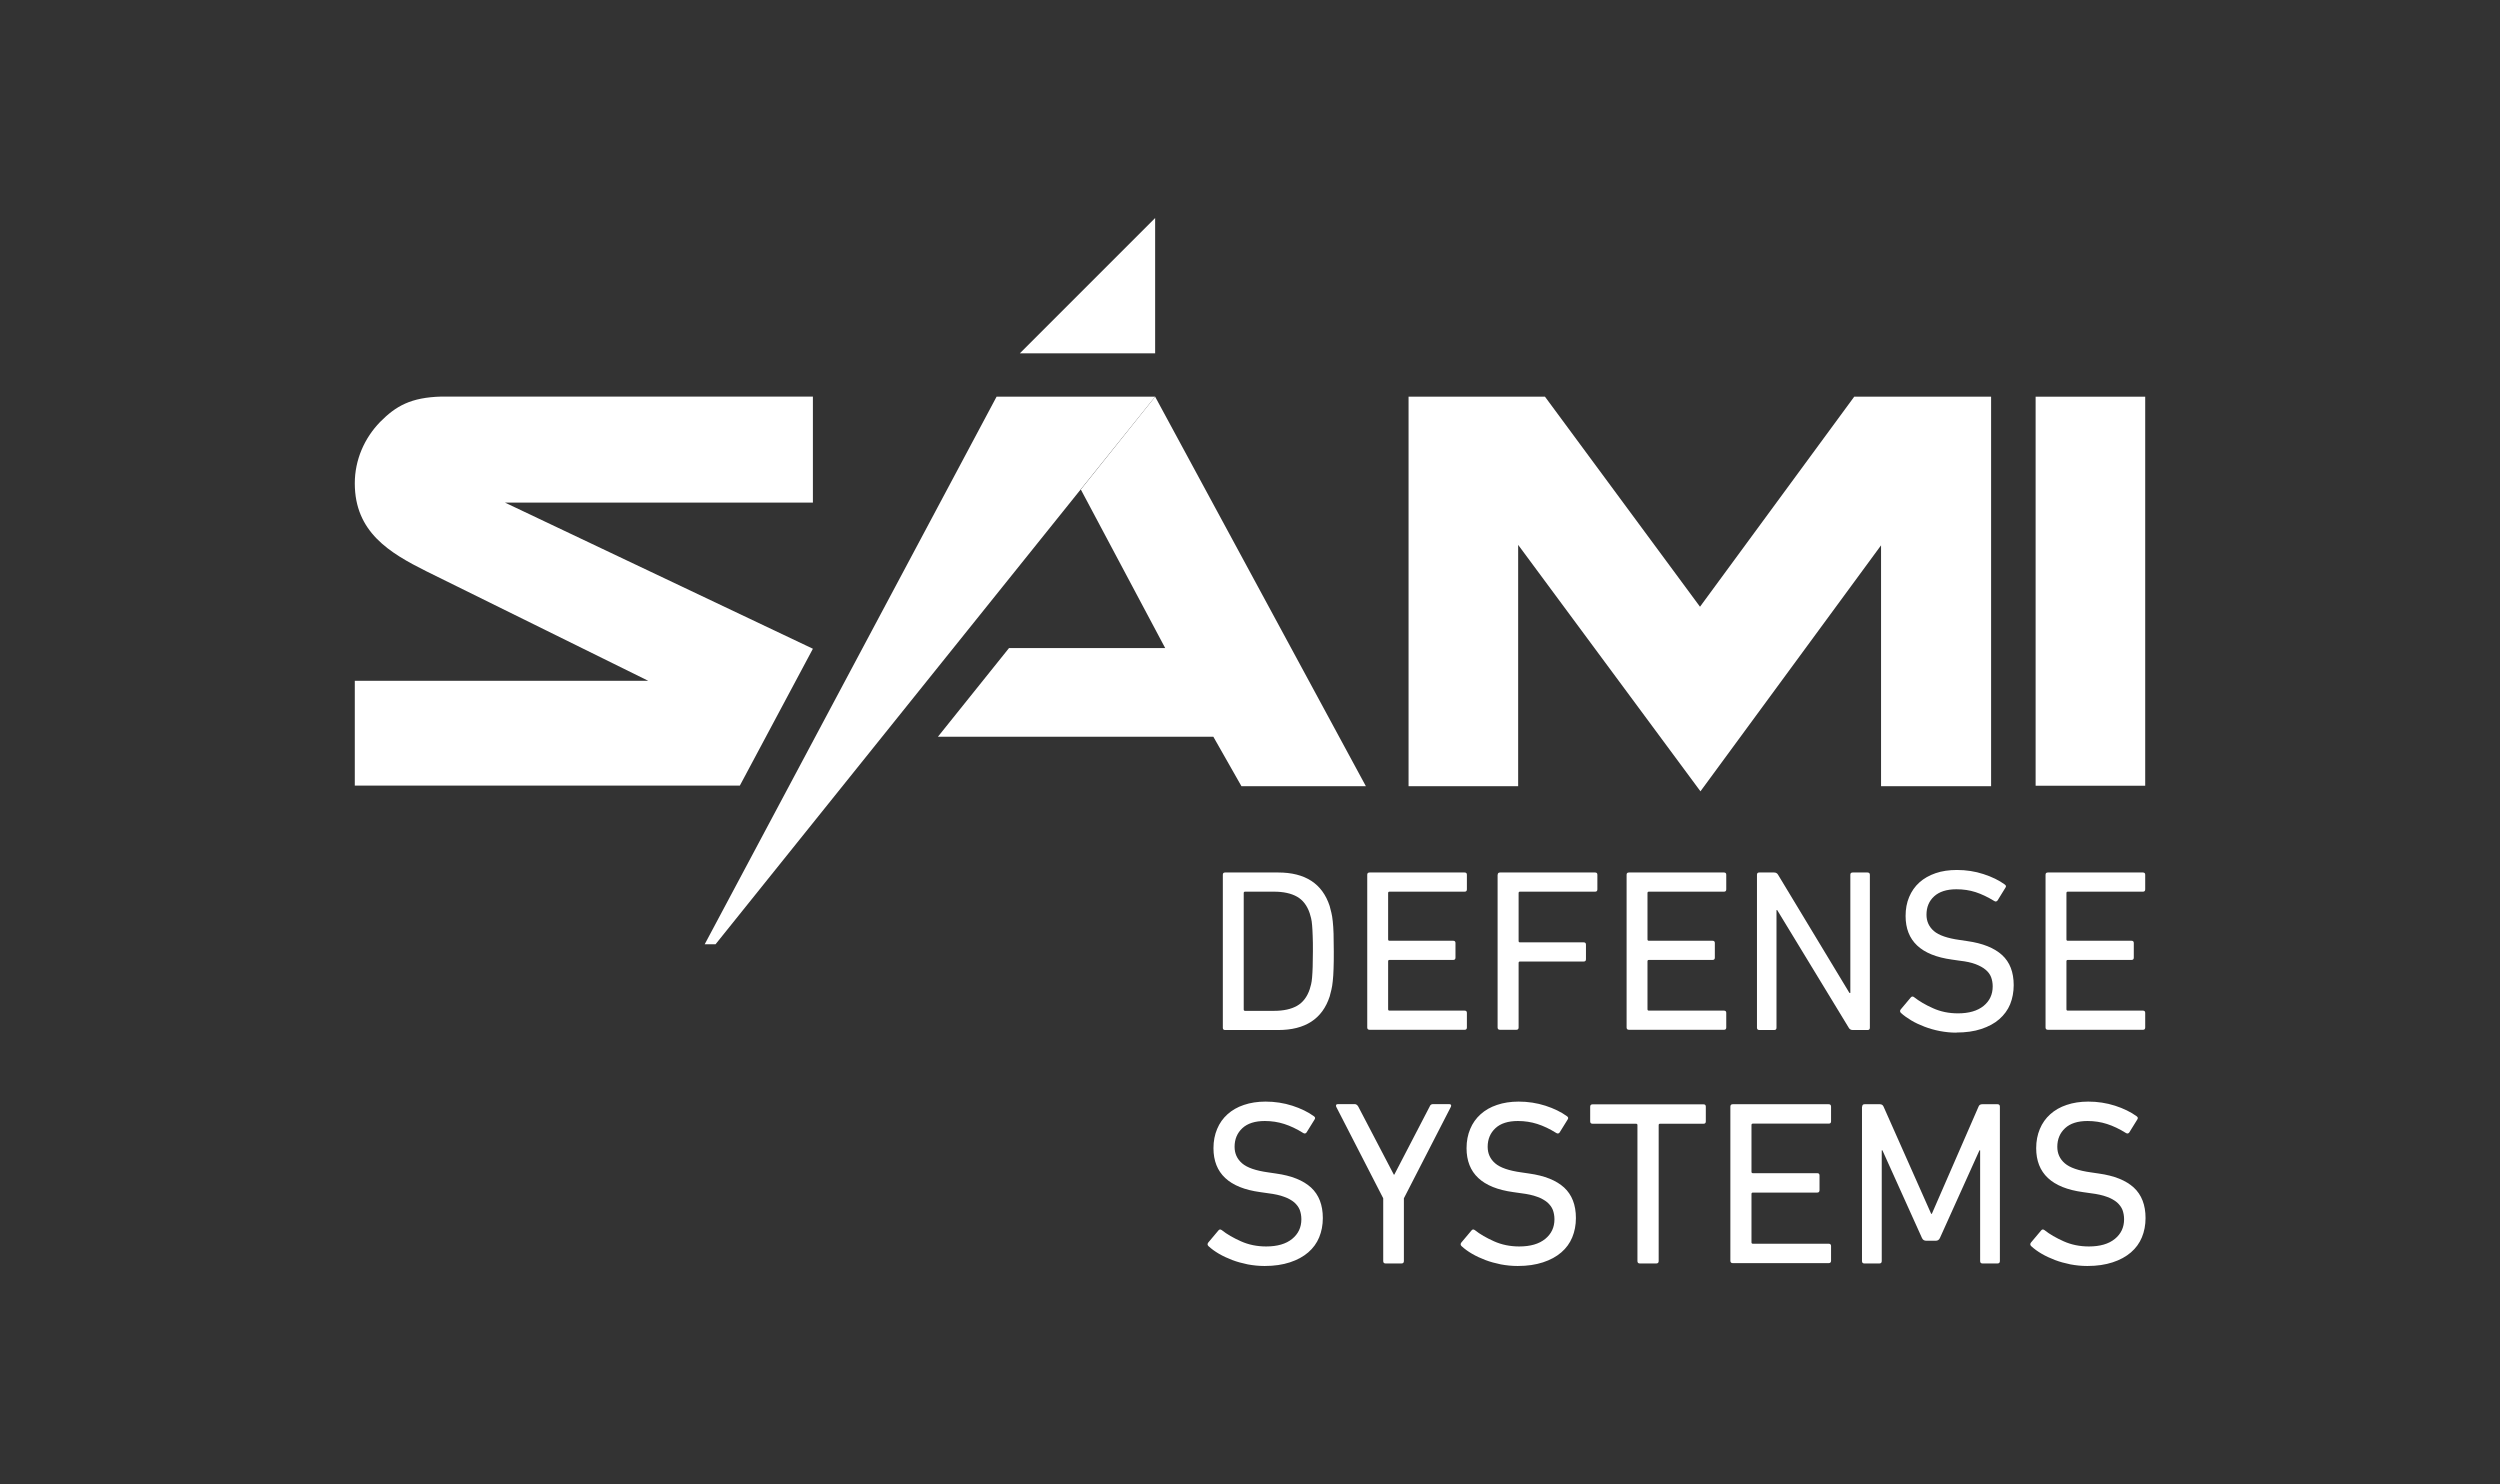 <?xml version="1.0" encoding="UTF-8"?>
<svg id="Layer_1" data-name="Layer 1" xmlns="http://www.w3.org/2000/svg" viewBox="0 0 219 130">
  <rect x="0" y="0" width="219" height="130" fill="#333333" stroke="none"/>
  <defs>
    <style>
      .cls-1 {
        fill: #fff;
        stroke-width: 0px;
      }
    </style>
  </defs>
  <g>
    <rect class="cls-1" x="178.32" y="34.75" width="9.6" height="34.08"/>
    <polygon class="cls-1" points="102.07 56.77 88.39 56.77 82.16 64.54 106.29 64.54 108.75 68.87 119.65 68.87 101.19 34.75 94.68 42.88 102.07 56.77"/>
    <path class="cls-1" d="M71.21,44.02v-9.28h-32.53c-2.71.07-4.01.84-5.38,2.22-1.37,1.41-2.22,3.31-2.22,5.38,0,4.26,3.02,6.08,6.26,7.7l19.45,9.6h-25.71v9.18h33.73l6.4-11.99-26.97-12.8h26.97Z"/>
    <polygon class="cls-1" points="174.35 34.75 174.35 34.75 162.43 34.75 148.92 53.15 135.34 34.75 123.39 34.75 123.39 68.87 132.99 68.87 132.99 47.73 148.96 69.32 164.78 47.77 164.78 68.87 174.42 68.87 174.42 34.75 174.35 34.75"/>
    <polygon class="cls-1" points="61.73 82.72 62.68 82.72 101.19 34.75 87.3 34.75 61.73 82.72"/>
    <polygon class="cls-1" points="101.19 19.1 89.34 30.95 101.19 30.95 101.19 19.1"/>
  </g>
  <g>
    <path class="cls-1" d="M107.12,76.63c0-.14.07-.2.2-.2h4.65c2.37,0,3.87.98,4.51,2.94.05.19.1.39.15.59.05.2.09.45.12.75.03.3.06.66.07,1.08.01.42.02.93.02,1.54s0,1.12-.02,1.54c-.01.42-.04.78-.07,1.08-.03.3-.07.55-.12.75-.05.2-.1.4-.15.59-.64,1.96-2.14,2.94-4.51,2.94h-4.65c-.14,0-.2-.07-.2-.2v-13.4ZM108.95,88.43c0,.08.04.12.12.12h2.53c.84,0,1.51-.15,2.02-.44.51-.29.88-.77,1.11-1.45.04-.12.08-.26.12-.43.04-.16.07-.37.09-.62.02-.25.04-.56.05-.92.01-.37.02-.82.02-1.36s0-.99-.02-1.36c-.01-.37-.03-.67-.05-.92-.02-.25-.05-.46-.09-.62s-.08-.3-.12-.43c-.23-.68-.6-1.16-1.11-1.45-.51-.29-1.19-.44-2.02-.44h-2.53c-.08,0-.12.04-.12.12v10.19Z"/>
    <path class="cls-1" d="M119.77,76.63c0-.14.07-.2.21-.2h8.32c.14,0,.2.07.2.2v1.28c0,.14-.07.2-.2.2h-6.58c-.08,0-.12.04-.12.12v4.06c0,.08.04.12.12.12h5.58c.14,0,.2.07.2.2v1.28c0,.14-.07.2-.2.2h-5.58c-.08,0-.12.04-.12.12v4.2c0,.08.04.12.12.12h6.58c.14,0,.2.07.2.2v1.28c0,.14-.07.2-.2.2h-8.32c-.14,0-.21-.07-.21-.2v-13.4Z"/>
    <path class="cls-1" d="M131.2,76.63c0-.14.07-.2.21-.2h8.32c.14,0,.2.07.2.2v1.28c0,.14-.07.2-.2.2h-6.58c-.08,0-.12.04-.12.12v4.2c0,.08.04.12.12.12h5.58c.14,0,.2.07.2.2v1.28c0,.14-.07.2-.2.2h-5.58c-.08,0-.12.04-.12.12v5.66c0,.14-.07.2-.21.2h-1.42c-.14,0-.21-.07-.21-.2v-13.4Z"/>
    <path class="cls-1" d="M142.49,76.63c0-.14.07-.2.21-.2h8.32c.14,0,.2.07.2.2v1.28c0,.14-.07.2-.2.2h-6.58c-.08,0-.12.04-.12.12v4.06c0,.08.04.12.12.12h5.58c.14,0,.2.07.2.2v1.28c0,.14-.07.2-.2.2h-5.58c-.08,0-.12.04-.12.12v4.2c0,.08.04.12.12.12h6.58c.14,0,.2.07.2.2v1.28c0,.14-.07.2-.2.2h-8.32c-.14,0-.21-.07-.21-.2v-13.4Z"/>
    <path class="cls-1" d="M153.91,76.63c0-.14.07-.2.2-.2h1.3c.16,0,.28.07.35.2l6.25,10.35h.08v-10.35c0-.14.07-.2.21-.2h1.29c.14,0,.21.07.21.2v13.4c0,.14-.07.2-.2.2h-1.3c-.16,0-.28-.07-.35-.2l-6.27-10.31h-.06v10.31c0,.14-.07.2-.21.2h-1.29c-.14,0-.21-.07-.21-.2v-13.4Z"/>
    <path class="cls-1" d="M171.37,90.46c-.49,0-.97-.05-1.44-.14-.47-.09-.92-.22-1.34-.38-.42-.16-.81-.34-1.16-.55-.35-.21-.66-.43-.91-.66-.09-.09-.1-.2-.02-.3l.89-1.06c.08-.09.18-.1.28-.02.45.35,1,.68,1.66.97.66.3,1.39.45,2.19.45.96,0,1.71-.22,2.24-.65.53-.43.8-1,.8-1.71,0-.3-.05-.57-.14-.81-.09-.24-.25-.46-.48-.65-.22-.19-.52-.35-.88-.49-.37-.14-.83-.24-1.38-.3l-.69-.1c-2.71-.37-4.06-1.64-4.06-3.82,0-.61.1-1.16.31-1.66.21-.5.51-.93.9-1.28.39-.35.87-.62,1.42-.81.55-.19,1.18-.28,1.87-.28.81,0,1.59.12,2.32.36.74.24,1.36.54,1.88.92.11.08.12.18.04.28l-.69,1.12c-.08.09-.18.11-.28.04-.57-.35-1.12-.61-1.64-.78-.53-.17-1.09-.25-1.68-.25-.85,0-1.5.21-1.95.62-.45.41-.67.95-.67,1.61,0,.58.22,1.06.65,1.43.43.37,1.18.63,2.25.78l.67.1c1.35.19,2.37.6,3.05,1.22.68.62,1.02,1.5,1.02,2.64,0,.61-.11,1.17-.31,1.67-.21.51-.53.94-.95,1.31s-.95.65-1.58.86c-.63.21-1.36.31-2.18.31Z"/>
    <path class="cls-1" d="M179.19,76.63c0-.14.07-.2.21-.2h8.32c.14,0,.2.07.2.2v1.28c0,.14-.07.2-.2.2h-6.58c-.08,0-.12.04-.12.12v4.06c0,.08.04.12.12.12h5.58c.14,0,.2.07.2.2v1.28c0,.14-.07.2-.2.2h-5.58c-.08,0-.12.04-.12.12v4.2c0,.08.04.12.12.12h6.58c.14,0,.2.07.2.2v1.28c0,.14-.07.2-.2.2h-8.32c-.14,0-.21-.07-.21-.2v-13.4Z"/>
  </g>
  <g>
    <path class="cls-1" d="M110.76,110.9c-.49,0-.98-.05-1.46-.14-.48-.1-.93-.22-1.35-.38-.42-.16-.81-.34-1.17-.55-.36-.21-.66-.43-.92-.67-.1-.1-.1-.2-.02-.31l.9-1.07c.08-.1.18-.1.29-.02.45.36,1.01.68,1.68.98.67.3,1.41.45,2.21.45.97,0,1.73-.22,2.27-.66.54-.44.81-1.01.81-1.72,0-.3-.05-.57-.14-.82-.1-.25-.26-.46-.48-.66-.23-.19-.52-.36-.89-.49-.37-.14-.83-.24-1.39-.31l-.7-.1c-2.73-.37-4.1-1.65-4.1-3.85,0-.62.11-1.18.32-1.68.21-.51.52-.94.91-1.29.4-.36.87-.63,1.44-.82.56-.19,1.19-.29,1.89-.29.82,0,1.6.12,2.35.36.74.24,1.38.55,1.9.93.11.08.12.18.04.29l-.7,1.13c-.08.1-.18.11-.29.04-.57-.36-1.13-.62-1.66-.79-.53-.17-1.1-.26-1.7-.26-.86,0-1.52.21-1.97.63-.45.42-.68.96-.68,1.63,0,.59.22,1.07.66,1.45.44.38,1.2.64,2.28.79l.68.1c1.37.19,2.39.6,3.08,1.23.68.63,1.03,1.52,1.03,2.67,0,.62-.11,1.18-.32,1.69-.21.51-.53.95-.96,1.32-.43.37-.96.66-1.6.87-.64.21-1.37.32-2.2.32Z"/>
    <path class="cls-1" d="M121.38,110.68c-.14,0-.21-.07-.21-.21v-5.5l-4.12-8.02c-.05-.15,0-.23.16-.23h1.46c.12,0,.23.07.31.21l3.12,5.97h.04l3.1-5.97c.05-.14.15-.21.29-.21h1.41c.16,0,.22.08.16.23l-4.12,8.02v5.5c0,.14-.07.21-.21.21h-1.39Z"/>
    <path class="cls-1" d="M132.93,110.9c-.49,0-.98-.05-1.46-.14-.48-.1-.93-.22-1.35-.38-.42-.16-.81-.34-1.17-.55-.36-.21-.66-.43-.92-.67-.1-.1-.1-.2-.02-.31l.9-1.07c.08-.1.18-.1.29-.02.45.36,1.01.68,1.68.98.67.3,1.41.45,2.21.45.97,0,1.73-.22,2.27-.66.54-.44.81-1.01.81-1.72,0-.3-.05-.57-.14-.82-.1-.25-.26-.46-.48-.66-.23-.19-.52-.36-.89-.49-.37-.14-.83-.24-1.39-.31l-.7-.1c-2.73-.37-4.1-1.65-4.1-3.85,0-.62.11-1.18.32-1.68.21-.51.52-.94.91-1.29.4-.36.87-.63,1.44-.82.56-.19,1.19-.29,1.89-.29.82,0,1.6.12,2.35.36.74.24,1.38.55,1.9.93.11.08.12.18.04.29l-.7,1.13c-.08.1-.18.11-.29.04-.57-.36-1.13-.62-1.66-.79-.53-.17-1.1-.26-1.7-.26-.86,0-1.52.21-1.97.63-.45.42-.68.96-.68,1.63,0,.59.22,1.07.66,1.45.44.38,1.2.64,2.28.79l.68.1c1.37.19,2.39.6,3.08,1.23.68.63,1.03,1.52,1.03,2.67,0,.62-.11,1.18-.32,1.69-.21.51-.53.95-.96,1.32-.43.37-.96.66-1.6.87-.64.21-1.37.32-2.2.32Z"/>
    <path class="cls-1" d="M143.65,110.68c-.14,0-.21-.07-.21-.21v-11.91c0-.08-.04-.12-.12-.12h-3.81c-.14,0-.21-.07-.21-.2v-1.29c0-.14.07-.21.21-.21h9.72c.14,0,.2.07.2.21v1.29c0,.14-.07.2-.2.2h-3.81c-.08,0-.12.04-.12.12v11.91c0,.14-.07.21-.21.21h-1.43Z"/>
    <path class="cls-1" d="M151.58,96.94c0-.14.07-.21.21-.21h8.4c.14,0,.21.07.21.21v1.29c0,.14-.07.2-.21.2h-6.64c-.08,0-.12.04-.12.12v4.1c0,.08.04.12.12.12h5.64c.14,0,.2.07.2.2v1.29c0,.14-.07.21-.2.21h-5.64c-.08,0-.12.04-.12.12v4.24c0,.08.04.12.12.12h6.64c.14,0,.21.07.21.2v1.29c0,.14-.07.21-.21.21h-8.4c-.14,0-.21-.07-.21-.21v-13.53Z"/>
    <path class="cls-1" d="M163.13,96.94c0-.14.07-.21.21-.21h1.33c.16,0,.27.07.33.21l4.17,9.39h.06l4.09-9.39c.05-.14.16-.21.33-.21h1.33c.14,0,.21.07.21.21v13.53c0,.14-.07.21-.21.21h-1.31c-.14,0-.21-.07-.21-.21v-9.7h-.06l-3.46,7.67c-.07.16-.19.25-.37.25h-.82c-.19,0-.32-.08-.39-.25l-3.46-7.67h-.06v9.7c0,.14-.07.21-.21.21h-1.31c-.14,0-.21-.07-.21-.21v-13.53Z"/>
    <path class="cls-1" d="M182.83,110.9c-.49,0-.98-.05-1.46-.14-.48-.1-.93-.22-1.35-.38-.42-.16-.81-.34-1.17-.55-.36-.21-.66-.43-.92-.67-.1-.1-.1-.2-.02-.31l.9-1.07c.08-.1.18-.1.29-.02.45.36,1.01.68,1.68.98.67.3,1.41.45,2.21.45.97,0,1.73-.22,2.27-.66.54-.44.81-1.01.81-1.72,0-.3-.05-.57-.14-.82-.1-.25-.26-.46-.48-.66-.23-.19-.52-.36-.89-.49-.37-.14-.83-.24-1.39-.31l-.7-.1c-2.73-.37-4.1-1.65-4.1-3.85,0-.62.11-1.18.32-1.68.21-.51.52-.94.91-1.29.4-.36.87-.63,1.44-.82.56-.19,1.19-.29,1.89-.29.82,0,1.6.12,2.35.36.74.24,1.38.55,1.9.93.11.08.12.18.04.29l-.7,1.13c-.08.1-.18.11-.29.04-.57-.36-1.13-.62-1.66-.79-.53-.17-1.1-.26-1.7-.26-.86,0-1.52.21-1.97.63-.45.42-.68.96-.68,1.63,0,.59.22,1.07.66,1.45.44.38,1.2.64,2.28.79l.68.1c1.37.19,2.39.6,3.08,1.23.68.63,1.03,1.52,1.03,2.67,0,.62-.11,1.18-.32,1.69-.21.51-.53.95-.96,1.32-.43.37-.96.66-1.6.87-.64.21-1.37.32-2.2.32Z"/>
  </g>
</svg>